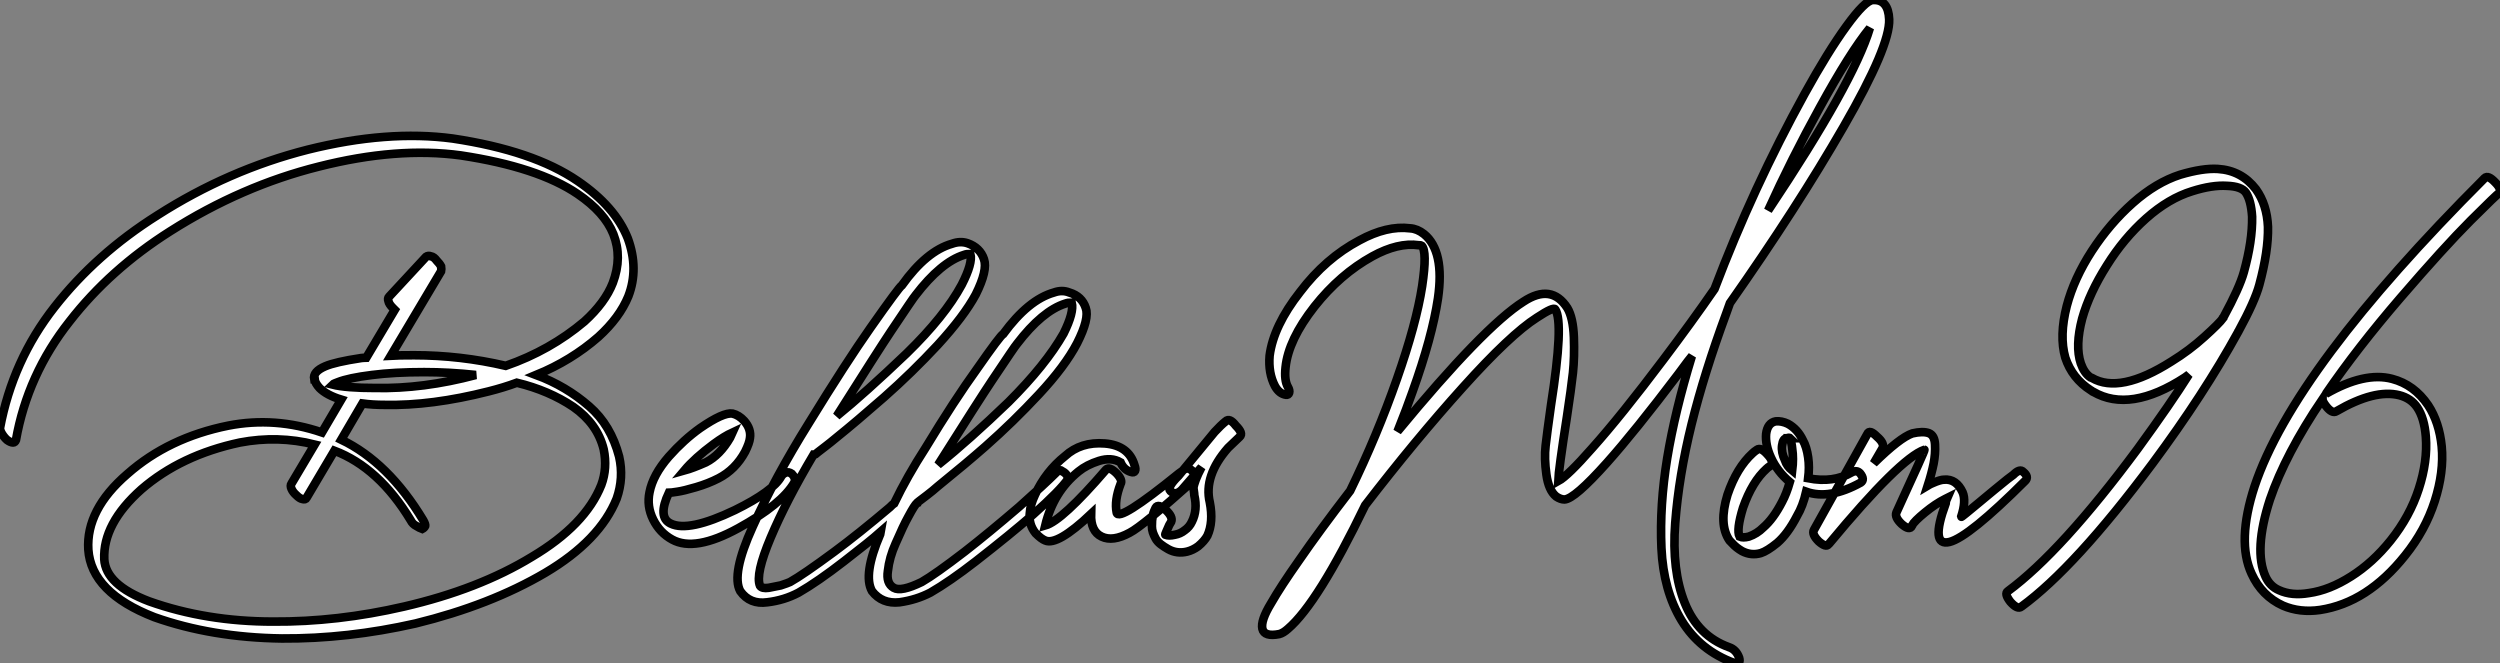 <?xml version="1.0" standalone="no"?>
<svg xmlns="http://www.w3.org/2000/svg" viewBox="-9.02 -72.246 290.127 76.995"><rect x="-9.02" y="-72.246" width="290.127" height="76.995" fill="#808080" stroke="none"/><path d="M34.50-27.22L34.50-27.22Q31.14-27.22 29.57-27.61L29.57-27.61Q29.62-27.66 29.82-27.75Q30.02-27.83 30.18-27.89L30.18-27.89Q31.42-28.39 34.16-28.73L34.16-28.73Q36.74-29.06 40.21-29.06L40.21-29.06Q43.12-29.06 46.20-28.73L46.20-28.73Q40.10-27.10 34.50-27.22ZM32.87-30.69L32.87-30.69Q29.90-30.24 28.73-29.74L28.73-29.74Q27.27-29.12 27.44-28.22L27.44-28.22L27.50-28.22Q27.55-27.78 28.06-27.22L28.06-27.22Q28.90-26.38 30.58-25.87L30.58-25.87L28.34-22.06Q22.90-23.91 17.47-22.85L17.47-22.85Q10.53-21.45 5.77-17.25L5.77-17.25Q0.95-13.10 1.23-8.46L1.23-8.46Q1.57-3.47 8.90-0.62L8.90-0.62Q15.57 1.74 23.69 1.85L23.69 1.85Q31.30 1.90 39.20 0.11L39.20 0.11Q47.88-2.02 54.26-5.77L54.26-5.77Q60.59-9.52 62.55-14.39L62.55-14.39Q63.39-16.80 62.83-19.26L62.83-19.26Q61.88-22.90 59.36-25.09L59.36-25.09Q56.67-27.44 53.20-28.73L53.20-28.73Q57.29-30.41 60.42-33.15L60.42-33.15Q62.89-35.39 63.90-37.86L63.90-37.86Q65.13-41.05 63.84-44.58L63.84-44.58Q62.38-48.27 58.02-51.24L58.02-51.24Q52.86-54.77 43.51-56.17L43.51-56.17Q35.95-57.18 26.71-54.88L26.71-54.88Q17.47-52.53 9.24-47.26L9.24-47.26Q2.13-42.78-2.69-36.62L-2.69-36.62Q-7.56-30.41-9.02-22.57L-9.02-22.57Q-9.02-22.29-8.79-21.90L-8.79-21.90Q-8.51-21.45-8.18-21.17L-8.18-21.17Q-7.78-20.89-7.50-20.89L-7.50-20.89Q-7.28-20.89-7.17-21.17L-7.17-21.17Q-5.82-28.78-0.95-34.94L-0.95-34.94Q3.75-40.99 10.75-45.42L10.75-45.42Q19.04-50.68 28-52.92L28-52.92Q37.07-55.22 44.46-54.21L44.46-54.21Q53.42-52.86 58.02-49.73L58.02-49.73Q61.15-47.60 62.16-45.08L62.16-45.08Q63.22-42.39 62.10-39.42L62.10-39.42Q61.21-37.13 58.80-34.94L58.80-34.94Q54.82-31.58 49.67-29.79L49.67-29.79Q44.41-31.02 39.03-31.02L39.03-31.02Q37.18-31.02 36.34-30.97L36.34-30.97L42.17-40.77Q42.22-40.99 42.17-41.33L42.17-41.33Q42-41.66 41.66-42L41.66-42Q41.33-42.45 40.99-42.50L40.99-42.50Q40.66-42.62 40.43-42.45L40.43-42.45L36.12-37.80Q35.95-37.63 36.06-37.30L36.06-37.30Q36.12-36.96 36.57-36.51L36.57-36.51L36.79-36.29L33.49-30.74Q33.38-30.74 33.18-30.72Q32.98-30.69 32.87-30.69ZM35.62-25.26L35.62-25.26Q41.05-25.14 47.66-26.82L47.66-26.82Q49.45-27.27 50.96-27.83L50.96-27.83Q54.66-26.94 57.51-25.03L57.51-25.03Q60.31-23.07 61.04-20.10L61.04-20.10Q61.49-17.92 60.76-15.96L60.76-15.96Q58.91-11.31 52.70-7.62L52.70-7.62Q46.54-3.86 37.86-1.85L37.86-1.85Q30.13-0.06 22.68-0.11L22.68-0.11Q14.90-0.11 8.29-2.46L8.29-2.46Q3.25-4.37 3.08-7.34L3.08-7.34Q2.91-11.48 7.39-15.46L7.39-15.46Q11.98-19.43 18.82-20.89L18.82-20.89Q23.24-21.73 27.50-20.66L27.50-20.66L24.81-16.13Q24.64-15.90 24.81-15.51Q24.98-15.12 25.37-14.78L25.37-14.78Q25.76-14.39 26.04-14.34L26.04-14.34Q26.43-14.22 26.54-14.45L26.54-14.45L29.79-19.94Q34.94-17.98 38.64-11.87L38.64-11.87Q38.86-11.42 39.31-11.20L39.31-11.20Q39.65-10.98 39.98-10.86L39.98-10.86Q40.21-10.98 40.32-11.20L40.32-11.20Q40.38-11.37 40.10-11.87L40.10-11.87Q36.06-18.59 30.58-21.22L30.58-21.22L33.04-25.42Q34.22-25.26 35.62-25.26ZM70.39-17.64L70.39-17.64Q71.62-19.10 73.81-20.72L73.81-20.72Q75.04-21.62 75.99-22.06L75.99-22.06Q75.94-21.95 75.85-21.76Q75.77-21.56 75.71-21.45L75.71-21.45Q74.54-19.43 72.91-18.59L72.91-18.59Q71.40-17.92 70.39-17.64ZM74.37-16.74L74.37-16.74Q76.33-17.75 77.45-19.82L77.45-19.82Q77.95-20.83 78.01-21.39L78.01-21.39Q78.18-22.46 77.34-23.41L77.34-23.41Q76.72-24.08 75.99-24.25L75.99-24.25Q74.93-24.42 72.24-22.57L72.24-22.57Q70.34-21.22 68.60-19.26L68.60-19.26Q66.75-17.14 66.36-15.12L66.36-15.12Q66.02-13.50 66.78-11.96Q67.54-10.42 68.99-9.63L68.99-9.63Q71.62-8.18 76.66-10.95Q81.70-13.72 83.16-16.24L83.16-16.24Q83.38-16.74 82.88-17.25L82.88-17.25Q82.49-17.53 82.15-17.39Q81.82-17.25 81.65-16.97L81.65-16.97Q80.70-15.23 76.27-13.05L76.27-13.05Q70.90-10.47 68.82-11.48L68.82-11.48Q67.26-12.21 68.60-15.06L68.60-15.06Q68.82-15.06 69.58-15.18Q70.34-15.29 71.76-15.71Q73.19-16.13 74.37-16.74ZM97.22-37.97L97.22-37.97Q100.18-41.83 102.87-42.67L102.87-42.67Q103.15-42.78 103.60-42.78L103.60-42.78Q103.88-41.72 102.59-39.20L102.59-39.20Q100.63-35.56 96.21-31.25L96.21-31.25Q91.34-26.60 88.09-23.97L88.09-23.97Q92.90-31.58 94.36-33.77L94.36-33.77Q97.05-37.80 97.22-37.97ZM108.98-32.31L108.98-32.31Q111.94-36.18 114.63-37.02L114.63-37.02Q114.91-37.13 115.36-37.13L115.36-37.13Q115.64-36.01 114.41-33.54L114.41-33.54Q112.34-29.90 108.02-25.59L108.02-25.59Q103.43-21.17 99.85-18.31L99.85-18.31Q104.66-25.93 106.12-28.11L106.12-28.11Q108.81-32.14 108.98-32.31ZM93.18-10.53L93.13-10.25Q91.11-5.54 92.18-3.64L92.18-3.64Q93.35-2.13 95.37-2.35L95.37-2.35Q97.33-2.63 98.95-3.47L98.95-3.47Q101.19-4.76 104.22-7.11L104.22-7.11Q108.25-10.25 110.88-12.54L110.88-12.54Q114.02-15.34 114.91-16.63L114.91-16.63Q114.97-16.80 114.80-17.08Q114.63-17.36 114.30-17.53L114.30-17.53Q114.07-17.70 113.96-17.70L113.96-17.70Q113.74-17.70 113.68-17.53L113.68-17.53L113.51-17.36Q112.28-16.13 109.26-13.44L109.26-13.44Q105.67-10.36 102.93-8.23L102.93-8.23Q99.51-5.60 97.94-4.70L97.94-4.70Q95.54-3.53 94.70-4.03L94.70-4.03Q93.80-4.54 94.02-5.99L94.02-5.99Q94.19-7.56 94.92-9.18L94.92-9.18Q95.82-11.26 96.38-12.26L96.38-12.26Q97.16-13.72 97.38-13.83L97.38-13.83Q97.38-13.89 97.64-14.08Q97.89-14.28 98.56-14.78Q99.23-15.29 99.79-15.79L99.79-15.79Q103.04-18.42 105.34-20.44L105.34-20.44Q108.58-23.30 111.55-26.49L111.55-26.49Q114.58-29.74 115.98-32.42L115.98-32.42Q117.43-35.28 116.98-36.51L116.98-36.51Q116.54-37.86 115.08-38.30L115.08-38.30Q114.24-38.64 113.29-38.30L113.29-38.30Q110.32-37.46 107.41-33.49L107.41-33.49Q107.07-33.32 104.38-29.46L104.38-29.46Q101.75-25.82 98.39-20.27L98.39-20.27Q96.26-16.97 94.75-13.83L94.75-13.83Q94.58-13.72 94.25-13.38L94.25-13.38Q90.61-10.30 87.81-8.23L87.81-8.23Q84.17-5.54 82.66-4.70L82.66-4.70Q82.43-4.59 81.59-4.31L81.59-4.31Q80.53-4.09 80.19-4.03L80.19-4.03Q79.41-3.92 79.18-4.26L79.18-4.26Q78.62-5.60 80.42-9.86Q82.21-14.11 85.40-19.49L85.40-19.49L85.51-19.49L85.62-19.54L85.90-19.77Q86.18-19.99 86.77-20.44Q87.36-20.89 88.03-21.45L88.03-21.45Q90.33-23.30 93.58-26.15Q96.82-29.01 99.79-32.20L99.79-32.20Q102.87-35.56 104.22-38.08L104.22-38.08Q105.62-40.88 105.17-42.17L105.17-42.17Q104.72-43.51 103.26-44.02L103.26-44.02Q102.42-44.30 101.47-43.96L101.47-43.96Q98.50-43.12 95.65-39.14L95.65-39.14Q95.31-38.92 92.01-34.22L92.01-34.22Q89.21-30.24 84.84-23.13L84.84-23.13Q80.86-16.74 78.34-11.14L78.34-11.14Q75.82-5.60 76.89-3.64L76.89-3.64Q78.01-2.07 80.02-2.35L80.02-2.35Q81.98-2.58 83.66-3.47L83.66-3.47Q85.90-4.76 88.93-7.11L88.93-7.11Q91.84-9.35 93.18-10.53L93.18-10.53ZM122.64-18.26L122.64-18.26Q121.97-20.55 119.20-20.78Q116.42-21 114.58-19.32L114.58-19.32Q112.34-17.53 111.10-14.84L111.10-14.84Q110.54-13.66 110.49-12.71L110.49-12.71Q110.32-11.42 111.16-10.36L111.16-10.36Q111.83-9.69 112.28-9.52L112.28-9.52Q113.68-8.90 117.60-12.60L117.60-12.60Q117.54-10.58 118.83-9.97Q120.12-9.35 122.08-10.42L122.08-10.42Q123.59-11.20 129.47-16.46L129.47-16.46Q129.92-16.91 129.30-17.64L129.30-17.64Q128.74-18.14 128.18-17.58L128.18-17.58Q128.18-17.58 127.79-17.30L127.79-17.30Q120.74-11.59 120.57-12.77L120.57-12.77Q120.29-14.17 121.02-16.07L121.02-16.07Q121.30-16.52 120.57-17.30L120.57-17.30Q119.73-18.14 119.34-17.75L119.34-17.75Q114.24-11.82 112.28-11.26L112.28-11.26Q113.23-15.18 116.14-17.53L116.14-17.53Q117.10-18.31 118.52-18.76Q119.95-19.21 121.02-18.59L121.02-18.59Q121.41-17.70 122.25-17.47L122.25-17.47Q122.58-17.36 122.70-17.58Q122.81-17.81 122.64-18.26ZM128.13-15.40L128.13-15.40L130.42-18.03Q129.98-17.19 129.75-16.58Q129.53-15.96 129.50-15.76Q129.47-15.57 129.53-15.26Q129.58-14.95 129.58-14.78L129.58-14.78Q129.98-13.05 129.30-11.70L129.30-11.70Q129.02-11.09 128.46-10.70L128.46-10.70Q127.96-10.30 127.34-10.19L127.34-10.19Q126.62-10.02 126.22-10.19L126.22-10.19Q126.17-10.19 126.34-10.56Q126.50-10.92 126.67-11.31L126.67-11.31L126.90-11.70Q127.12-12.26 126.28-13.05L126.28-13.05Q125.38-13.83 125.10-13.33L125.10-13.33L125.05-13.22Q124.99-13.10 124.91-12.91Q124.82-12.71 124.77-12.43Q124.71-12.15 124.68-11.84Q124.66-11.54 124.66-11.17Q124.66-10.81 124.77-10.47Q124.88-10.14 125.08-9.77Q125.27-9.41 125.66-9.10Q126.06-8.79 126.56-8.51L126.56-8.51Q127.57-7.95 128.74-8.23L128.74-8.23Q129.42-8.40 130.03-8.85L130.03-8.85Q130.76-9.46 131.10-10.08L131.10-10.08Q131.82-11.65 131.38-13.94L131.38-13.94Q130.65-17.02 133.50-20.27L133.50-20.27L134.85-21.56Q135.30-21.95 134.40-22.85L134.40-22.85Q133.67-23.80 133.22-23.35L133.22-23.35Q132.66-22.90 131.94-22.12L131.94-22.12L127.74-17.02Q126.39-15.68 126.78-15.29L126.78-15.29Q127.40-14.67 128.13-15.40ZM140.45-27.33L140.45-27.33Q140.00-28.11 140.17-29.62L140.17-29.62Q140.50-32.82 143.53-36.68L143.53-36.68Q146.50-40.43 150.25-42.50L150.25-42.50Q153.22-44.13 155.62-43.79L155.62-43.79Q155.90-43.79 155.96-43.74L155.96-43.74Q156.63-43.12 156.02-39.03L156.02-39.03Q155.34-34.66 153.10-28.28L153.10-28.28Q150.81-21.73 147.67-15.29L147.67-15.29Q144.09-10.64 141.74-7.22L141.74-7.22Q139.61-4.20 138.49-2.24L138.49-2.24Q137.26-0.22 137.48 0.73Q137.70 1.68 139.44 1.34L139.44 1.34Q139.89 1.23 140.45 0.73L140.45 0.73Q143.92-2.24 149.41-13.61L149.41-13.61Q155.23-21.17 160.75-27.30Q166.26-33.43 169.34-35.39L169.34-35.39Q171.30-36.68 171.47-36.34L171.47-36.34Q172.48-34.83 170.97-25.20L170.97-25.20Q170.52-22.01 170.35-20.52Q170.18-19.04 170.44-17.19Q170.69-15.34 171.58-14.62L171.58-14.62Q172.09-14.28 172.54-14.28L172.54-14.28Q173.71-14.34 177.46-18.54L177.46-18.54Q180.71-22.18 185.75-28.84L185.75-28.84Q187.15-30.74 187.32-30.91L187.32-30.91Q185.36-24.53 184.46-19.07Q183.57-13.61 183.79-8.65Q184.02-3.70 186.14-0.22Q188.27 3.25 192.25 4.70L192.25 4.70Q192.64 4.82 192.78 4.65Q192.92 4.48 192.81 4.09L192.81 4.09Q192.47 3.14 191.63 2.86L191.63 2.86Q188.05 1.57 186.51-2.24Q184.97-6.05 185.39-11.54Q185.81-17.02 187.29-23.02Q188.78-29.01 191.30-35.84L191.30-35.84L191.74-37.07Q199.53-48.16 204.93-57.54Q210.34-66.92 210.22-70L210.22-70Q210.17-71.18 209.69-71.74Q209.22-72.30 208.32-72.24Q207.42-72.18 205.27-69.22Q203.11-66.25 200.42-61.38L200.42-61.38Q194.43-50.51 189.95-38.70L189.95-38.70Q187.32-34.89 184.02-30.52L184.02-30.52Q179.09-23.97 175.78-20.27L175.78-20.27Q172.93-17.02 171.81-16.41L171.81-16.41Q171.86-17.70 172.82-23.86L172.82-23.86Q173.32-27.16 173.52-28.98Q173.71-30.80 173.63-33.10Q173.54-35.39 172.87-36.51L172.87-36.51Q171.02-39.37 167.78-37.24L167.78-37.24Q163.18-34.33 153.16-22.18L153.16-22.18Q154.28-24.98 154.90-26.77L154.90-26.77Q157.19-33.15 157.86-37.63L157.86-37.63Q158.65-43.12 156.24-45.08L156.24-45.08Q155.46-45.70 154.62-45.75L154.62-45.75Q151.93-46.09 148.74-44.35L148.74-44.35Q144.82-42.28 141.85-38.36L141.85-38.36Q138.77-34.44 138.32-30.97L138.32-30.97Q138.15-28.95 138.94-27.44L138.94-27.44Q139.44-26.54 140.22-26.43L140.22-26.43Q140.50-26.38 140.59-26.66Q140.67-26.94 140.45-27.33ZM196.17-47.82L196.17-47.82Q198.86-53.76 202.16-59.75L202.16-59.75Q205.69-66.19 207.98-68.99L207.98-68.99Q206.08-62.66 196.17-47.82ZM194.88-20.05L194.88-20.05Q194.77-19.99 194.60-19.85Q194.43-19.71 194.38-19.66L194.38-19.66Q192.53-17.98 191.46-14.84L191.46-14.84Q190.40-11.42 191.69-9.52L191.69-9.52L192.02-9.18Q192.47-8.68 193.14-8.29L193.14-8.29Q194.21-7.73 195.33-8.06L195.33-8.06Q196.06-8.29 197.23-9.24L197.23-9.24Q198.46-10.30 199.53-12.38L199.53-12.38Q200.20-13.50 200.59-15.18L200.59-15.18Q203.28-14.22 206.92-16.24L206.92-16.24Q207.42-16.58 206.86-17.30L206.86-17.30Q206.47-17.75 205.86-17.42L205.86-17.42Q203.73-16.18 200.82-16.74L200.82-16.74Q200.98-18.03 200.82-19.15L200.82-19.15Q200.65-20.38 200.20-21.17L200.20-21.17Q199.58-22.46 198.46-23.07L198.46-23.07Q197.74-23.41 197.06-23.35L197.06-23.35Q196.11-23.18 195.94-21.90L195.94-21.90Q195.83-20.61 196.50-19.15L196.50-19.15Q197.23-17.53 198.69-16.30L198.69-16.30Q198.30-14.95 197.79-14L197.79-14Q196.78-12.04 195.61-11.03L195.61-11.03Q194.88-10.30 193.93-9.97L193.93-9.97Q193.26-9.80 192.86-9.97L192.86-9.97Q192.47-10.75 193.26-13.33L193.26-13.33Q194.32-16.35 196.00-17.86L196.00-17.86Q196.11-17.98 196.45-18.20L196.45-18.20Q196.90-18.65 196.11-19.49L196.11-19.49Q195.33-20.38 194.88-20.05ZM198.97-17.64L198.97-17.64Q198.35-18.14 198.13-18.82L198.13-18.82Q197.68-19.77 197.79-20.55L197.79-20.55Q197.90-21.39 198.35-21.39L198.35-21.39Q198.63-21.50 198.74-21.39L198.74-21.39L198.69-21.39Q198.91-20.89 198.97-20.16L198.97-20.16Q199.14-19.04 198.97-17.64ZM198.74-21.39L198.74-21.39ZM207.70-21.90L207.70-21.90L201.49-10.75Q201.21-10.25 202.05-9.41L202.05-9.41Q202.89-8.68 203.17-9.07L203.17-9.07Q203.17-9.07 203.28-9.18L203.28-9.18Q211.46-19.04 214.31-20.05L214.31-20.05Q214.37-20.05 213.56-18.26Q212.74-16.46 211.90-14.62L211.90-14.62L211.06-12.77Q210.84-12.21 211.68-11.42L211.68-11.42Q212.58-10.64 212.86-11.20L212.86-11.20L212.86-11.26Q213.14-11.76 214.37-12.77Q215.60-13.78 216.72-14.34L216.72-14.34L216.94-14.45Q216.89-14.34 216.83-14.14Q216.78-13.94 216.78-13.83L216.78-13.83Q214.93-8.79 217.22-9.35L217.22-9.35Q219.46-9.91 226.02-16.46L226.02-16.46Q226.46-16.91 225.79-17.47L225.79-17.47Q225.40-17.92 224.62-17.14L224.62-17.14L223.94-16.63Q223.33-16.13 222.43-15.40Q221.54-14.67 220.67-13.94Q219.80-13.22 219.18-12.71Q218.57-12.21 218.57-12.26L218.57-12.26Q219.18-14.11 218.74-15.12L218.74-15.12Q218.01-16.69 216.61-16.58L216.61-16.58Q216.16-16.58 215.26-16.18L215.26-16.18Q214.98-16.07 214.70-15.90L214.70-15.90Q215.15-17.30 215.38-18.45Q215.60-19.60 215.54-20.66Q215.49-21.73 214.82-21.98Q214.14-22.23 212.91-21.95L212.91-21.95Q211.46-21.45 208.43-18.48L208.43-18.48L209.44-20.22Q209.72-20.78 208.82-21.56L208.82-21.56Q207.93-22.46 207.70-21.90ZM249.03-35.45L248.98-35.39L248.98-35.34Q248.53-34.72 246.79-33.15Q245.06-31.58 242.98-30.30L242.98-30.30Q236.99-26.49 233.74-28.39L233.74-28.39L233.58-28.45Q232.85-28.95 232.46-30.07L232.46-30.07Q231.78-32.09 232.62-35.28L232.62-35.28Q233.46-38.25 235.48-41.44L235.48-41.44Q237.44-44.58 240.04-46.90Q242.65-49.22 245.39-50.06L245.39-50.06Q247.69-50.79 249.42-50.68L249.42-50.68Q251.10-50.62 251.61-49.90L251.61-49.90Q252.22-49 252.34-47.10L252.34-47.10Q252.39-44.30 251.38-40.66L251.38-40.66Q250.88-38.86 249.03-35.45L249.03-35.45ZM250.77-33.82L250.77-33.82Q252.67-37.30 253.18-39.20L253.18-39.20Q254.24-43.12 254.18-45.92L254.18-45.92Q254.07-48.50 252.78-50.29L252.78-50.29Q251.10-52.47 248.36-52.64L248.36-52.64Q246.62-52.75 243.99-51.97L243.99-51.97Q241.19-51.07 238.50-48.69Q235.82-46.31 233.74-43.12Q231.67-39.93 230.83-36.74L230.83-36.74Q229.94-33.26 230.66-30.74L230.66-30.74Q231.45-28.34 233.63-26.94L233.63-26.94Q233.69-26.94 233.80-26.82L233.80-26.82Q233.86-26.77 233.91-26.77L233.91-26.77Q238.17-24.30 244.55-28.45L244.55-28.45L245.00-28.78Q242.93-25.48 239.06-20.16L239.06-20.16Q230.22-8.23 224.00-3.64L224.00-3.64Q223.55-3.36 224.28-2.41L224.28-2.41Q225.12-1.46 225.57-1.85L225.57-1.85Q231.78-6.38 240.80-18.48L240.80-18.48Q246.74-26.49 250.71-33.71L250.71-33.71Q250.71-33.77 250.77-33.82ZM279.33-51.58L279.33-51.58Q257.15-29.40 252.62-15.79L252.62-15.79Q250.54-9.41 252.28-5.66L252.28-5.66Q253.46-3.08 255.92-1.96L255.92-1.96Q257.88-1.12 260.23-1.46L260.23-1.46Q265.72-2.30 270.09-7.78L270.09-7.78Q272.44-10.70 273.53-14.08Q274.62-17.47 274.34-20.44L274.34-20.44Q274.06-23.24 272.78-25.20L272.78-25.20Q271.15-27.61 268.58-28.28L268.58-28.28Q265.38-29.12 260.90-26.54L260.90-26.54Q264.54-31.86 269.56-37.69Q274.57-43.51 277.70-46.65Q280.84-49.78 280.95-49.78L280.95-49.78Q281.40-50.23 280.56-51.07L280.56-51.07Q279.72-51.97 279.33-51.58ZM260.51-25.93L260.51-25.93Q260.51-25.65 260.90-25.14L260.90-25.14Q261.63-24.19 262.14-24.53L262.14-24.53Q266.56-27.10 269.42-26.38L269.42-26.38Q270.76-26.04 271.49-24.98L271.49-24.98Q272.33-23.74 272.50-21.56L272.50-21.56Q272.72-18.70 271.68-15.51Q270.65-12.32 268.41-9.52L268.41-9.52Q266.34-6.94 263.82-5.35Q261.30-3.75 258.94-3.42L258.94-3.42Q256.93-3.08 255.47-3.75L255.47-3.75Q254.41-4.20 253.90-5.32L253.90-5.32Q252.50-8.40 254.41-14.28L254.41-14.28Q256.20-19.54 260.51-25.93Z" fill="white" stroke="black" transform="scale(1,1)"/></svg>